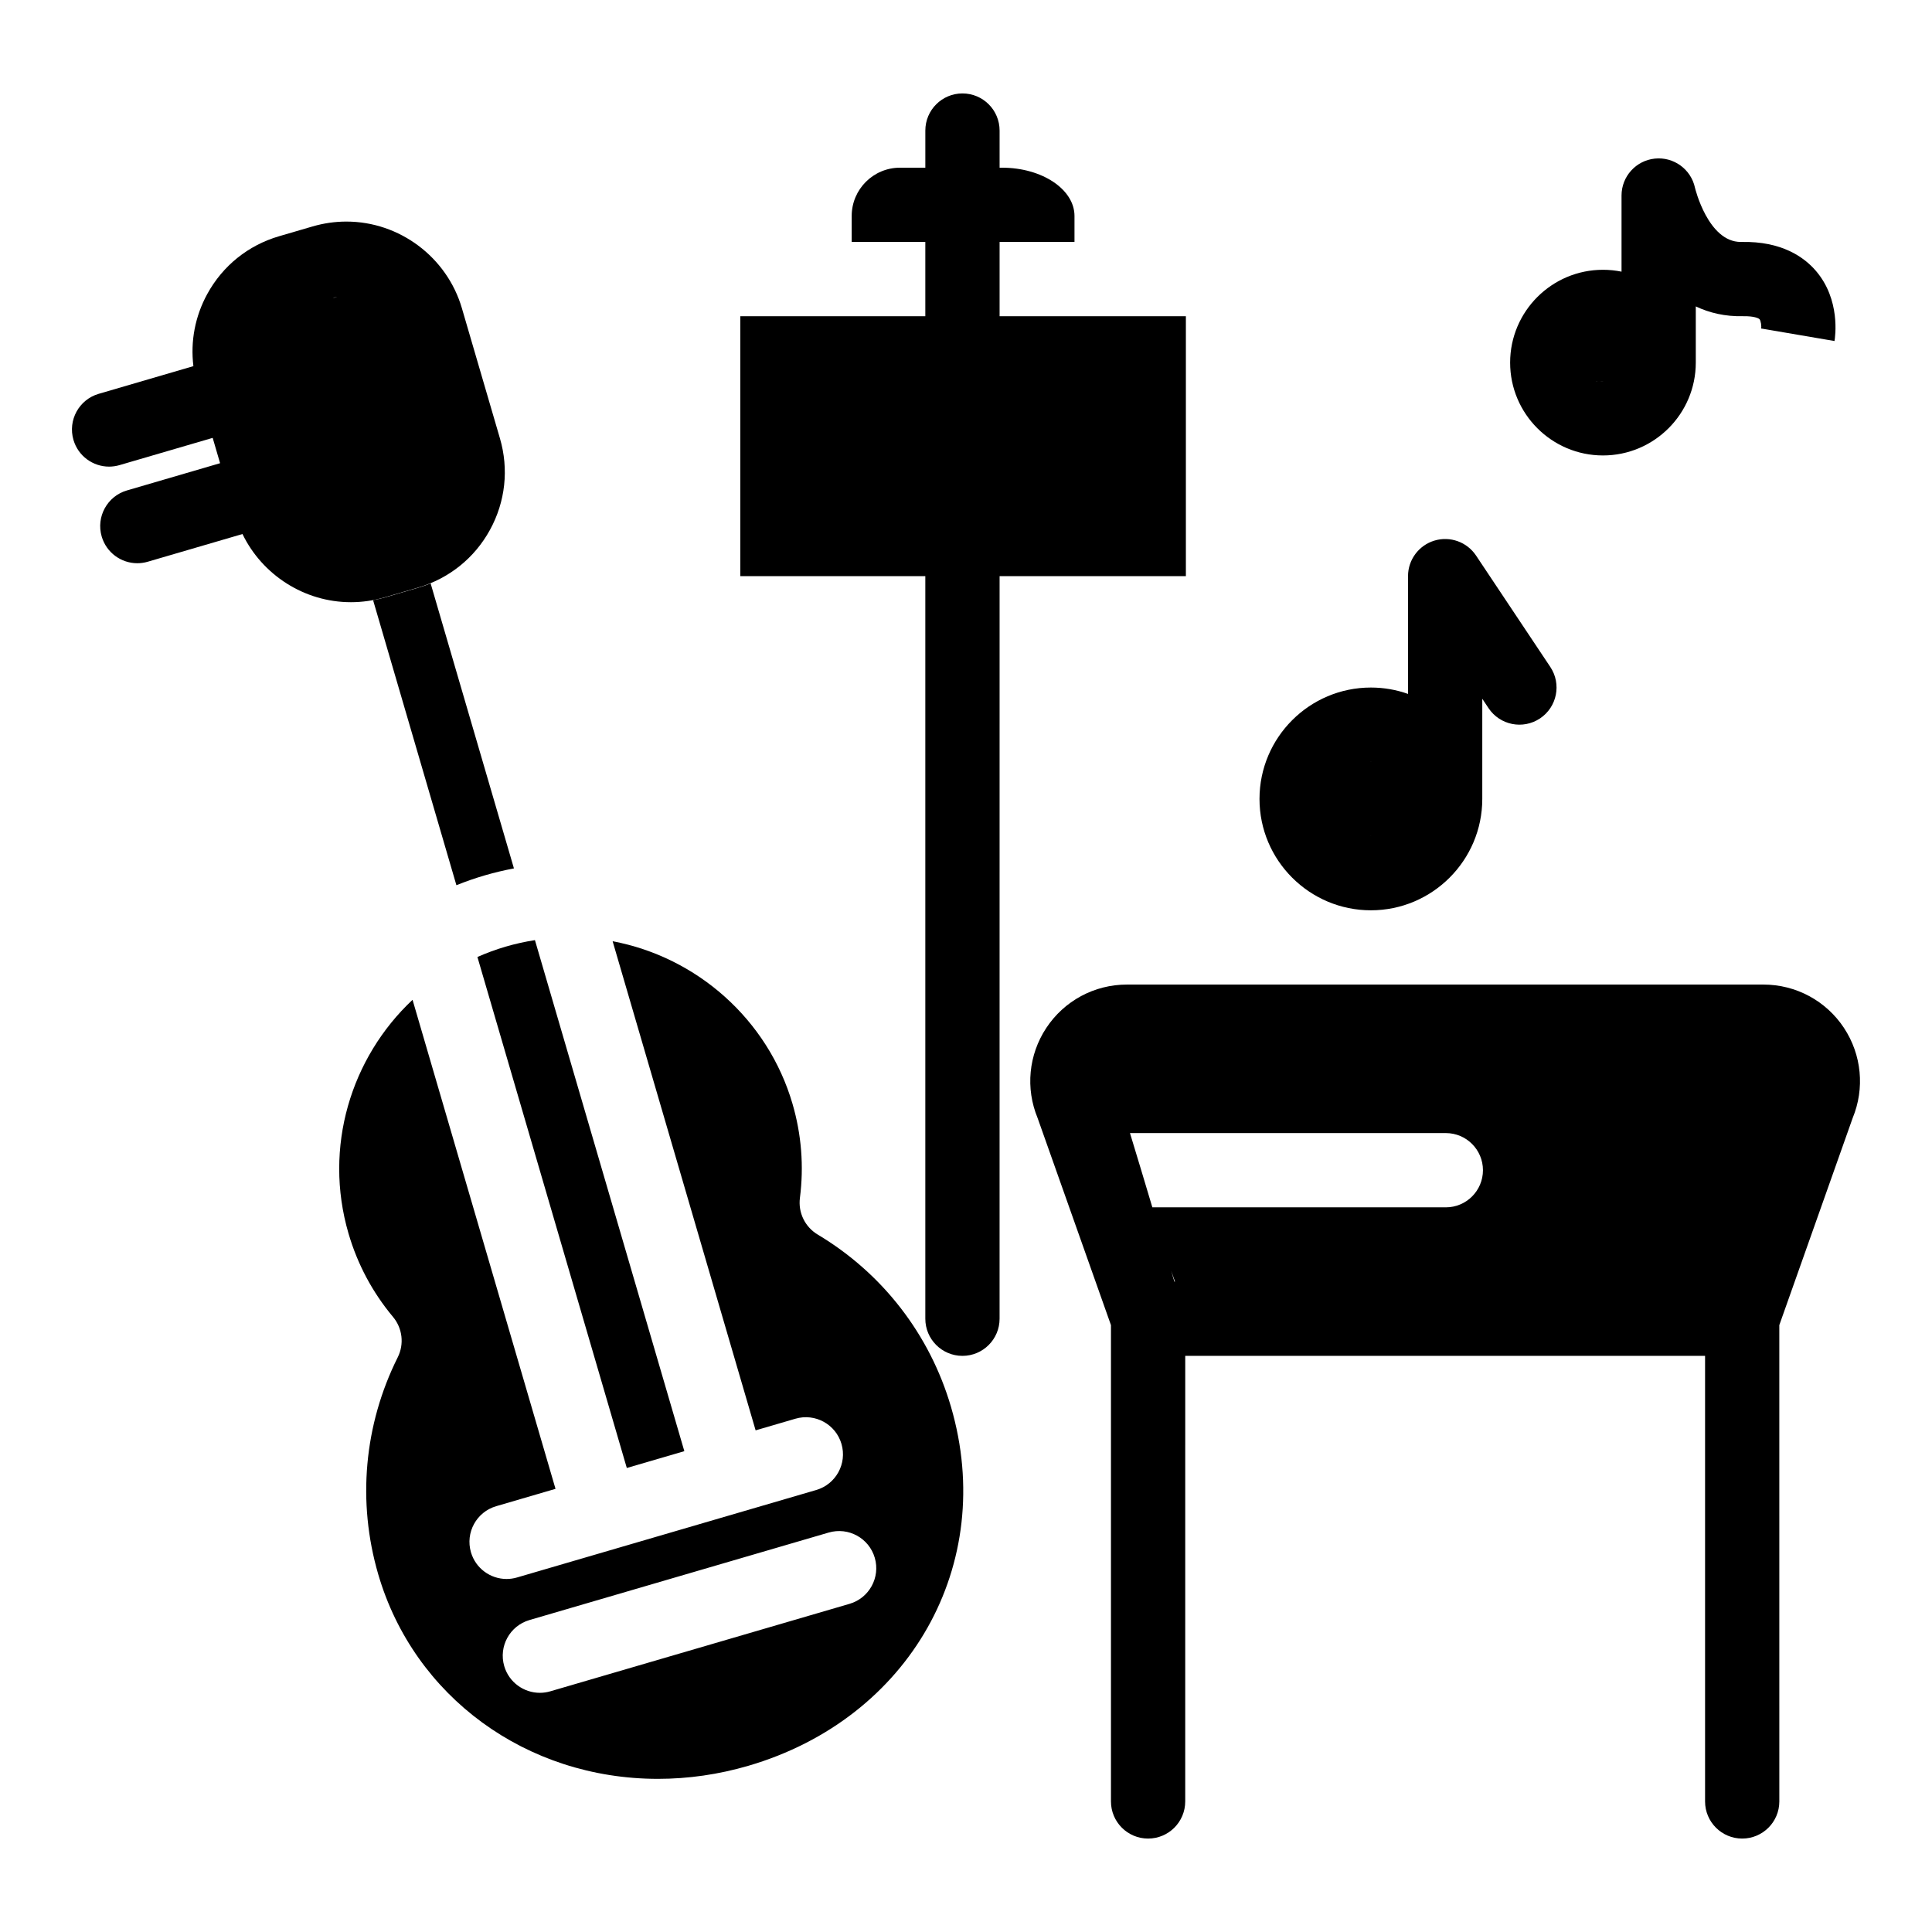<?xml version="1.0" encoding="UTF-8"?>
<!-- Uploaded to: ICON Repo, www.svgrepo.com, Generator: ICON Repo Mixer Tools -->
<svg fill="#000000" width="800px" height="800px" version="1.1" viewBox="144 144 512 512" xmlns="http://www.w3.org/2000/svg">
 <g>
  <path d="m270.52 397.61 39.59 135.42 15.246-4.457-39.594-135.43c-2.613 0.41-5.207 0.98-7.769 1.73-2.582 0.754-5.07 1.684-7.473 2.738z"/>
  <path d="m458.27 227.8h-49.367v-19.68h19.848v-6.887c0-7.055-8.609-12.793-19.188-12.793h-0.66v-9.84c0-5.434-4.406-9.84-9.84-9.84s-9.84 4.406-9.84 9.84v9.84h-6.723c-7.055 0-12.793 5.738-12.793 12.793v6.887h19.512v19.68h-49.031v68.879h49.031v196.8c0 5.434 4.406 9.84 9.84 9.84s9.84-4.406 9.84-9.84l0.004-196.8h49.367z"/>
  <path d="m255 299.7-8.902 2.602c-1.062 0.312-2.141 0.547-3.227 0.746l22.082 75.543c2.438-0.98 4.941-1.855 7.512-2.606 2.555-0.746 5.137-1.355 7.734-1.848l-22.078-75.527c-1.012 0.414-2.051 0.777-3.121 1.09z"/>
  <path d="m360.7 471.17c-3.363-2.008-5.211-5.816-4.715-9.699 1.078-8.406 0.418-16.805-1.969-24.969-6.531-22.34-25.336-38.871-47.664-43.062l37.895 129.62 10.551-3.086c5.219-1.523 10.68 1.469 12.203 6.684s-1.469 10.68-6.684 12.207l-79.305 23.184c-0.922 0.27-1.852 0.398-2.766 0.398-4.258 0-8.184-2.785-9.441-7.082-1.523-5.215 1.469-10.68 6.684-12.207l15.727-4.598-37.887-129.6c-16.312 15.312-23.664 39.035-16.969 61.934 2.387 8.164 6.356 15.598 11.789 22.098 2.512 3.004 3.004 7.211 1.254 10.711-8.941 17.891-10.777 38.316-5.164 57.52 9.477 32.414 39.266 54.191 74.129 54.191 8.039 0 16.098-1.164 23.953-3.461 42.809-12.516 65.898-53.402 53.707-95.105-5.609-19.195-18.156-35.418-35.328-45.676zm8.438 97.863-79.305 23.184c-0.922 0.27-1.852 0.398-2.766 0.398-4.258 0-8.184-2.785-9.441-7.078-1.523-5.219 1.469-10.68 6.684-12.207l79.305-23.188c5.223-1.523 10.68 1.469 12.207 6.684 1.523 5.219-1.469 10.68-6.684 12.207z"/>
  <path d="m236.98 303.59c3.019 0 6.031-0.434 8.953-1.285l8.902-2.602c8.172-2.391 14.926-7.816 19.016-15.285s5.027-16.082 2.637-24.254l-10.086-34.504c-3.953-13.508-16.527-22.941-30.59-22.941-3.019 0-6.035 0.434-8.953 1.285l-8.902 2.602c-8.172 2.391-14.926 7.816-19.016 15.285-3.246 5.922-4.496 12.566-3.688 19.141l-25.102 7.34c-5.215 1.523-8.207 6.988-6.684 12.207 1.254 4.293 5.184 7.082 9.441 7.082 0.914 0 1.844-0.129 2.766-0.398l24.691-7.219 1.961 6.711-24.691 7.219c-5.215 1.523-8.207 6.988-6.684 12.207 1.254 4.293 5.18 7.082 9.441 7.082 0.914 0 1.844-0.129 2.766-0.398l25.105-7.34c5.246 10.848 16.41 18.062 28.711 18.066h0.004zm-4.434-80.695-0.168 0.051v-0.051c0.285-0.082 0.645-0.156 1.027-0.215-0.285 0.059-0.57 0.133-0.859 0.215zm4.523 61.012c-0.031 0-0.059 0.004-0.09 0.004-0.02 0-0.039-0.008-0.059-0.012 0.047 0 0.098 0.008 0.148 0.008z"/>
  <path d="m507.3 385.24c16.277 0 29.52-13.242 29.52-29.52v-26.539l1.652 2.481c3.016 4.523 9.121 5.742 13.645 2.731 4.523-3.016 5.742-9.125 2.731-13.645l-19.68-29.52c-2.406-3.609-6.891-5.215-11.039-3.961-4.148 1.258-6.988 5.082-6.988 9.418v31.211c-3.078-1.094-6.391-1.691-9.84-1.691-16.277 0-29.52 13.242-29.52 29.52-0.004 16.273 13.242 29.516 29.52 29.516zm0-39.359c0.027 0 0.055 0.004 0.082 0.004-0.086 0-0.168 0.012-0.25 0.016 0.059-0.004 0.109-0.02 0.168-0.02zm0.082 19.676c-0.027 0-0.055 0.004-0.082 0.004-0.059 0-0.109-0.016-0.168-0.02 0.086 0.004 0.168 0.016 0.25 0.016z"/>
  <path d="m632.69 416.43c-4.754-7.207-12.746-11.512-21.379-11.512h-168.66c-8.633 0-16.629 4.305-21.383 11.512-4.688 7.109-5.535 16-2.293 23.855l19.441 54.883v126.23c0 5.434 4.406 9.84 9.84 9.84 5.434 0 9.84-4.406 9.84-9.84l0.004-118.08h137.76v118.08c0 5.434 4.406 9.84 9.84 9.84 5.434 0 9.84-4.406 9.84-9.84l-0.004-126.23 19.441-54.883c3.242-7.856 2.391-16.75-2.293-23.859zm-177.47 67.211s-0.305-1.035-0.828-2.809l0.996 2.809zm71.934-19.684h-77.77c-1.914-6.414-4.035-13.477-5.93-19.68h83.703c5.434 0 9.84 4.406 9.84 9.84-0.004 5.438-4.41 9.84-9.844 9.84z"/>
  <path d="m568.8 264.7c13.566 0 24.602-11.035 24.602-24.602v-14.895c3.606 1.711 7.781 2.703 12.508 2.594 2.969-0.059 4.164 0.555 4.383 0.801 0.363 0.402 0.543 1.801 0.438 2.664l0.031-0.199 19.398 3.312c0.188-1.102 1.645-10.969-4.953-18.621-3.113-3.609-9.039-7.867-19.715-7.633h-0.168c-8.672 0-12.117-14.262-12.137-14.355-1.051-4.926-5.652-8.262-10.656-7.734-5.008 0.527-8.809 4.75-8.809 9.785v20.176c-1.59-0.324-3.234-0.496-4.922-0.496-13.566 0-24.602 11.035-24.602 24.602s11.035 24.602 24.602 24.602zm0.082-19.691c-0.027 0-0.055 0.008-0.082 0.008-2.715 0.004-2.59-0.051 0.082-0.008z"/>
 </g>
</svg>